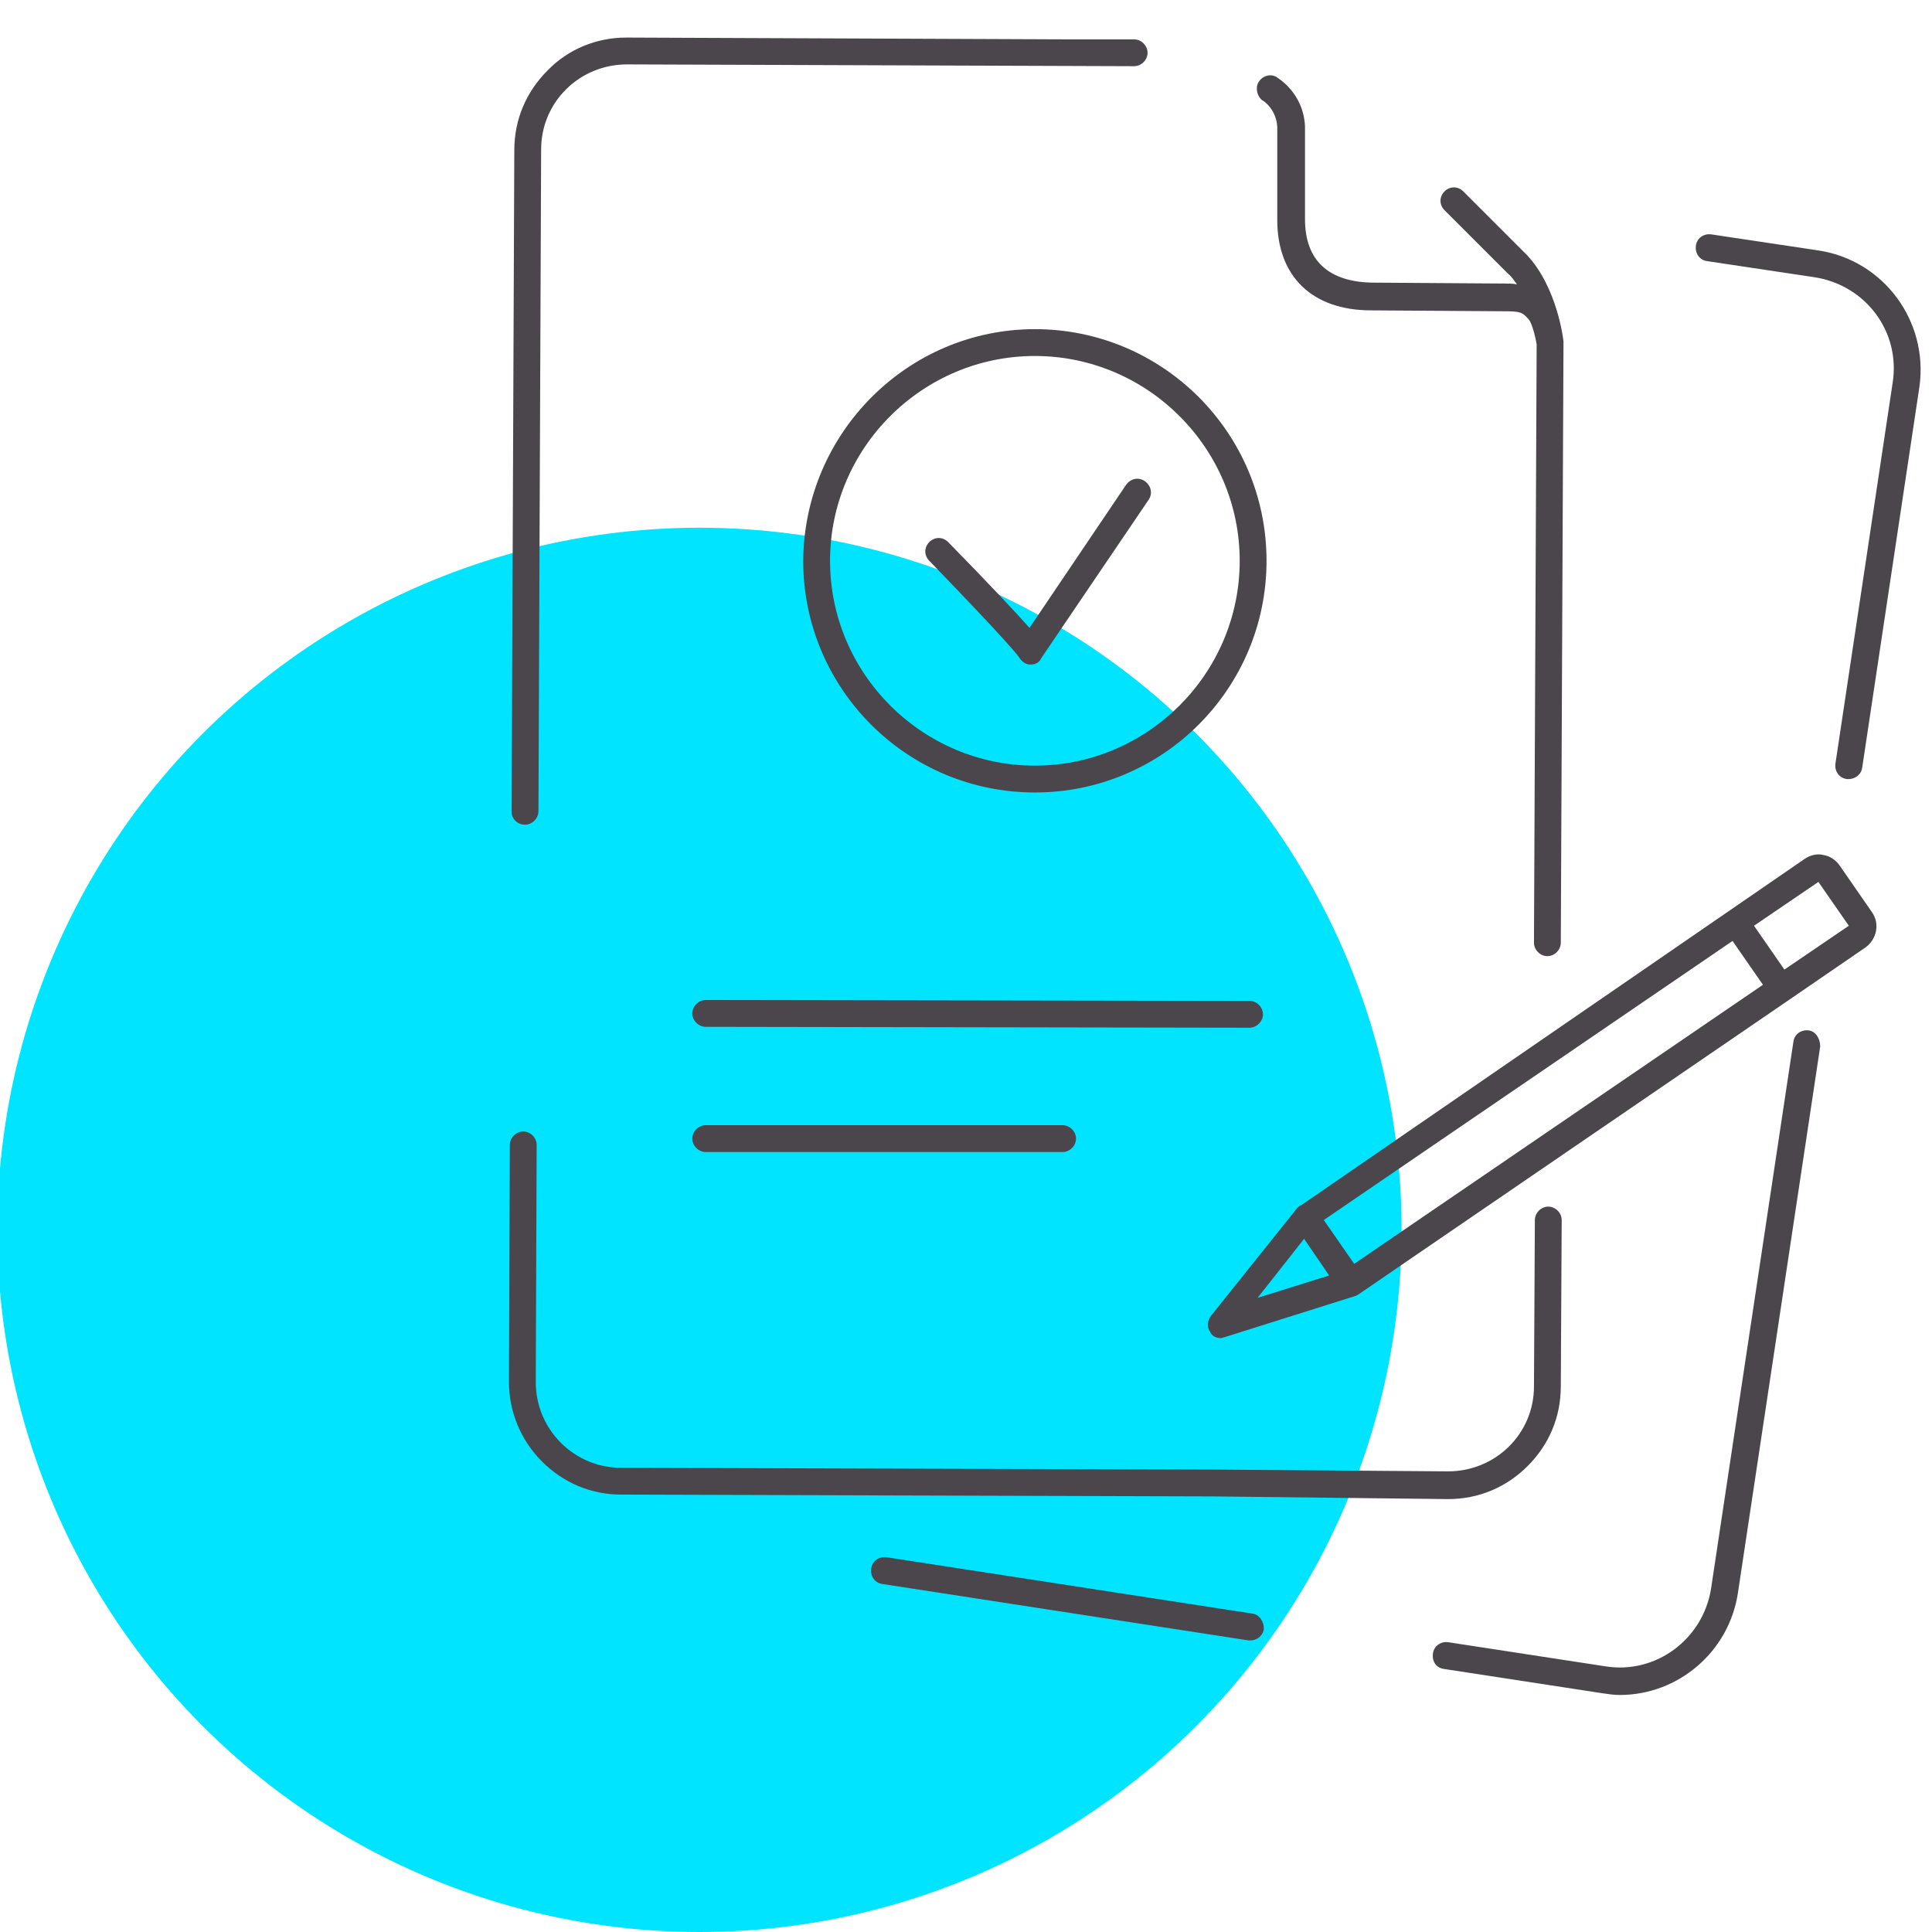 <?xml version="1.0" encoding="utf-8"?>
<!-- Generator: Adobe Illustrator 22.1.0, SVG Export Plug-In . SVG Version: 6.00 Build 0)  -->
<svg version="1.1" id="Layer_1" xmlns="http://www.w3.org/2000/svg" xmlns:xlink="http://www.w3.org/1999/xlink" x="0px" y="0px"
	 viewBox="0 0 216 216" style="enable-background:new 0 0 216 216;" xml:space="preserve">
<style type="text/css">
	.st0{fill:#00E4FF;}
	.st1{fill:#4B454C;}
</style>
<circle id="icon-bg" class="st0" cx="78.2" cy="137.5" r="78.5"/>
<path id="icon" class="st1" d="M140.7,9.2c0.4-0.7,1.3-1,2-0.6c0.1,0.1,3,1.7,3.2,5.5l0,10.4c0,4.6,2.6,7,7.5,7.1l14.8,0.1
	c0.5,0,1,0,1.4,0.1c-0.3-0.4-0.6-0.9-1-1.2l-7.1-7.1c-0.6-0.6-0.6-1.5,0-2.1c0.6-0.6,1.5-0.6,2.1,0l7.1,7.1c3.4,3.6,4.1,9.5,4.1,9.7
	c0,0,0,0,0,0.1c0,0,0,0.1,0,0.1l-0.3,67c0,0.8-0.7,1.5-1.5,1.5c0,0,0,0,0,0c-0.8,0-1.5-0.7-1.5-1.5l0.3-66.9
	c-0.2-1.2-0.6-2.5-0.9-2.8c-0.7-0.8-0.9-0.9-2.8-0.9l-14.8-0.1c-6.6,0-10.5-3.8-10.5-10.1l0-10.4c-0.1-2-1.6-3-1.7-3
	C140.6,10.8,140.3,9.9,140.7,9.2z M161.9,167.6C161.9,167.6,161.9,167.6,161.9,167.6c3.4,0,6.5-1.3,8.9-3.7c2.4-2.4,3.7-5.5,3.7-8.9
	l0.1-18.6c0-0.8-0.7-1.5-1.5-1.5c-0.8,0-1.5,0.7-1.5,1.5l-0.1,18.6c0,5.3-4.3,9.5-9.6,9.5c0,0,0,0,0,0l-26.4-0.2l-66.1-0.2
	c-2.5,0-4.9-1-6.7-2.8s-2.8-4.2-2.8-6.8l0.1-26.5c0-0.8-0.7-1.5-1.5-1.5c0,0,0,0,0,0c-0.8,0-1.5,0.7-1.5,1.5l-0.1,26.5
	c0,3.3,1.3,6.5,3.7,8.9c2.4,2.4,5.5,3.7,8.9,3.7l66.1,0.2L161.9,167.6z M58.7,92.2C58.7,92.2,58.7,92.2,58.7,92.2
	c0.8,0,1.5-0.7,1.5-1.5l0.3-74c0-5.3,4.3-9.5,9.6-9.5l56.7,0.2h0c0,0,0,0,0,0c0.8,0,1.5-0.7,1.5-1.5c0-0.8-0.7-1.5-1.5-1.5l-7.4,0
	c0,0,0,0,0,0L70.1,4.2c0,0,0,0-0.1,0c-3.3,0-6.5,1.3-8.8,3.7c-2.4,2.4-3.7,5.5-3.7,8.9l-0.3,74C57.2,91.5,57.8,92.2,58.7,92.2z
	 M140,180.4l-40.9-6.3c-0.8-0.1-1.6,0.4-1.7,1.3c-0.1,0.8,0.4,1.6,1.3,1.7l40.9,6.3c0.1,0,0.2,0,0.2,0c0.7,0,1.4-0.5,1.5-1.3
	C141.3,181.3,140.8,180.5,140,180.4z M202.2,115.2c-0.8-0.1-1.6,0.4-1.7,1.3l-9.2,61.1c-0.9,5.7-6.2,9.6-11.8,8.7l-17.6-2.7
	c-0.8-0.1-1.6,0.4-1.7,1.3s0.4,1.6,1.3,1.7l17.6,2.7c0.7,0.1,1.3,0.2,2,0.2c6.5,0,12.2-4.8,13.2-11.4l9.2-61.1
	C203.5,116.1,203,115.3,202.2,115.2z M203.3,28l-12-1.8c-0.8-0.1-1.6,0.4-1.7,1.3c-0.1,0.8,0.4,1.6,1.3,1.7l12,1.8
	c5.7,0.9,9.6,6.1,8.7,11.8l-6.4,42.6c-0.1,0.8,0.4,1.6,1.3,1.7c0.1,0,0.2,0,0.2,0c0.7,0,1.4-0.5,1.5-1.3l6.4-42.6
	C215.6,35.9,210.6,29.1,203.3,28z M139.7,114.9c0.8,0,1.5-0.7,1.5-1.5c0-0.8-0.7-1.5-1.5-1.5l-60.8-0.1c0,0,0,0,0,0
	c-0.8,0-1.5,0.7-1.5,1.5c0,0.8,0.7,1.5,1.5,1.5L139.7,114.9C139.7,114.9,139.7,114.9,139.7,114.9z M78.9,125.8
	C78.9,125.8,78.9,125.8,78.9,125.8c-0.8,0-1.5,0.7-1.5,1.5c0,0.8,0.7,1.5,1.5,1.5l39.9,0c0,0,0,0,0,0c0.8,0,1.5-0.7,1.5-1.5
	c0-0.8-0.7-1.5-1.5-1.5L78.9,125.8z M209.3,102c0.9,1.3,0.5,3-0.7,3.9l-8.6,5.9c0,0,0,0,0,0c0,0,0,0,0,0l-48.1,32.9c0,0,0,0,0,0
	c-0.1,0.1-0.2,0.1-0.4,0.2l0,0c0,0,0,0,0,0l-14.6,4.6c-0.1,0-0.3,0.1-0.4,0.1c-0.5,0-1-0.2-1.2-0.7c-0.4-0.5-0.3-1.3,0.1-1.8l9.6-12
	c0,0,0,0,0.1-0.1c0,0,0.1-0.1,0.1-0.1c0,0,0.1-0.1,0.1-0.1c0,0,0,0,0.1,0L201.8,96c0.6-0.4,1.4-0.6,2.1-0.4c0.7,0.1,1.4,0.6,1.8,1.2
	L209.3,102z M148,136.4l3.4,4.9l45.7-31.2l-3.4-4.9L148,136.4z M140.6,145.1l8-2.5l-2.8-4.1L140.6,145.1z M206.7,103.5l-3.4-4.9
	l-7.2,4.9l3.4,4.9L206.7,103.5z M106,60.6c-0.6-0.6-1.5-0.6-2.1,0s-0.6,1.5,0,2.1c8.9,9.2,10.1,10.8,10.1,10.9
	c0.3,0.4,0.7,0.7,1.2,0.7c0,0,0,0,0,0c0.5,0,1-0.2,1.2-0.7l12-17.7c0.5-0.7,0.3-1.6-0.4-2.1c-0.7-0.5-1.6-0.3-2.1,0.4l-10.8,16
	C113.6,68.5,110.7,65.4,106,60.6z M115.7,36.8c14.3,0,25.9,11.6,25.9,25.9c0,14.3-11.6,25.9-25.9,25.9c-14.3,0-25.9-11.6-25.9-25.9
	C89.9,48.4,101.5,36.8,115.7,36.8z M115.7,39.8c-12.6,0-22.9,10.3-22.9,22.9c0,12.6,10.3,22.9,22.9,22.9c12.6,0,22.9-10.3,22.9-22.9
	C138.6,50.1,128.3,39.8,115.7,39.8z"/>
</svg>
